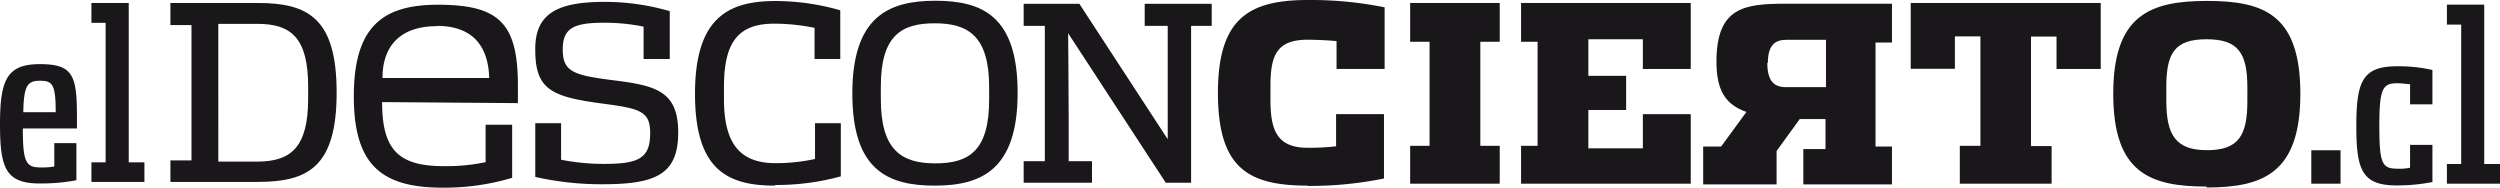 <svg xmlns="http://www.w3.org/2000/svg" viewBox="0 0 269.35 20.22"><g id="e7395913-0b2f-4171-8625-cf57ea65e2ae" data-name="Capa 2"><g id="f90971a4-5f99-4ebd-9d0b-15c93c071d4e" data-name="Capa 1"><path d="M0,13.41c0-4.81.74-6.5,4.29-6.5s4,1.18,4,5.6v1.33H2.46c0,3.57.32,4.2,1.88,4.2a7.8,7.8,0,0,0,1.51-.1V15.42H8.23v4a20.57,20.57,0,0,1-3.84.35C.66,19.79,0,18.2,0,13.41m6-1.32c0-3-.34-3.39-1.69-3.39s-1.75.51-1.8,3.39Z" style="fill:#1a171b"/><polygon points="9.85 0.32 9.85 2.46 11.38 2.46 11.38 17.49 9.85 17.49 9.85 19.6 15.56 19.6 15.56 17.49 13.87 17.49 13.87 0.32 9.85 0.32" style="fill:#1a171b"/><path d="M27.75,19.6H18.36V17.28h2.27V2.7H18.36V.32h9.39c5.42,0,8.52,1.61,8.52,9.65s-3.1,9.63-8.52,9.63M33.2,9.34c0-5.29-1.85-6.77-5.48-6.77h-4.2V17.41h4.2c3.63,0,5.48-1.54,5.48-6.8Z" style="fill:#1a171b"/><path d="M65,19.85a32.12,32.12,0,0,1-7.33-.79V13.27h2.78v3.94a24.2,24.2,0,0,0,4.6.45c3.73,0,5-.58,5-3.31,0-2.3-1-2.64-4.84-3.15-5.69-.74-7.54-1.45-7.54-5.81C57.62,1.57,59.87.2,65.16.2a25.24,25.24,0,0,1,7,1V6.36H69.34V2.87a20.85,20.85,0,0,0-4.24-.42c-3.25,0-4.47.55-4.47,2.88s1.11,2.75,5,3.26c4.84.6,7.44,1.05,7.44,5.68,0,4.45-2.33,5.58-8.07,5.58" style="fill:#1a171b"/><path d="M83.48,20c-5.24,0-8.6-1.83-8.6-9.89s3.44-10,8.65-10a25.3,25.3,0,0,1,7,1V6.36H87.76V3a21.88,21.88,0,0,0-4.28-.45C79.67,2.53,78,4.38,78,9.33v1.34c0,4.85,1.75,6.91,5.58,6.91a20,20,0,0,0,4.23-.45V13.27h2.78V19a26.11,26.11,0,0,1-7.06.93" style="fill:#1a171b"/><path d="M100.72,20c-5.08,0-8.89-1.67-8.89-9.92s3.86-10,8.94-10,8.87,1.67,8.87,9.92-3.87,10-8.92,10m5.85-10.61c0-5.5-2.25-6.88-5.85-6.88S94.9,3.82,94.9,9.33v1.34c0,5.53,2.25,6.93,5.87,6.93s5.8-1.34,5.8-6.87Z" style="fill:#1a171b"/><path d="M128.33,2.79v16.9H125.6L115.08,3.58c0,.27.06,5.74.06,9.4v4.39h2.51v2.32h-7.36V17.37h2.28V2.79h-2.28V.41h6L125.81,15c0-.31,0-4.86,0-8V2.79h-2.48V.41h7.22V2.79Z" style="fill:#1a171b"/><path d="M140.9,20c-6.45,0-9.68-1.91-9.68-10s3.41-10,9.73-10a40.13,40.13,0,0,1,8.23.79V7.43H144v-3c-.6-.07-2.09-.15-3.12-.15-3.28,0-4,1.64-4,4.94v1.54c0,3.22.67,5.16,4,5.16a24.8,24.8,0,0,0,3.07-.16V12.3h5.16v6.93a39.79,39.79,0,0,1-8.28.8" style="fill:#1a171b"/><polygon points="151.93 0.32 151.93 4.5 154.02 4.5 154.02 15.71 151.93 15.71 151.93 19.79 161.58 19.79 161.58 15.71 159.49 15.71 159.49 4.5 161.58 4.5 161.58 0.32 151.93 0.32" style="fill:#1a171b"/><polygon points="163.88 0.32 163.88 4.5 165.66 4.5 165.66 15.71 163.88 15.71 163.88 19.79 182.16 19.79 182.16 12.3 177 12.3 177 15.98 171.13 15.98 171.13 11.85 175.2 11.85 175.2 8.17 171.13 8.17 171.13 4.23 177 4.23 177 7.43 182.16 7.43 182.16 0.32 163.88 0.32" style="fill:#1a171b"/><path d="M183.5,19.87V15.79h1.93l2.73-3.73c-2.28-.79-3.23-2.35-3.23-5.42,0-5.85,3-6.24,7.43-6.24h11.48V4.58h-1.77V15.79h1.77v4.08h-9.55V16.06h2.39V12.83H193.9l-2.49,3.44v3.6Zm6.91-13.1c0,2,.76,2.62,2,2.62h4.32V4.29h-4.26c-1.19,0-2,.53-2,2.48" style="fill:#1a171b"/><polygon points="205.86 0.32 205.86 7.41 210.62 7.41 210.62 3.92 213.37 3.92 213.37 15.71 211.15 15.71 211.15 19.79 221.04 19.79 221.04 15.74 218.82 15.74 218.82 3.94 221.57 3.94 221.57 7.43 226.33 7.43 226.33 0.32 205.86 0.32" style="fill:#1a171b"/><path d="M237.74,20.1c-6.14,0-10.06-1.5-10.06-10s4-10,10.11-10,10.05,1.46,10.05,10-4,10.1-10.1,10.1m4.39-10.81c0-3.68-1-5.16-4.39-5.16s-4.34,1.43-4.34,5.1v1.54c0,3.67,1,5.31,4.39,5.31s4.34-1.58,4.34-5.26Z" style="fill:#1a171b"/><rect x="249.02" y="16.19" width="3.15" height="3.6" style="fill:#1a171b"/><path d="M253.87,13.6c0-4.82.66-6.46,4.39-6.46a16.52,16.52,0,0,1,3.81.4v3.7h-2.41V9.07c-.19,0-.9-.1-1.4-.1-1.56,0-1.91.61-1.91,4.57s.27,4.63,1.85,4.63a5.34,5.34,0,0,0,1.46-.1V15.61h2.41v4a19.61,19.61,0,0,1-3.81.37c-3.73,0-4.39-1.58-4.39-6.37" style="fill:#1a171b"/><polygon points="263.63 0.5 263.63 2.65 265.17 2.65 265.17 17.67 263.63 17.67 263.63 19.79 269.35 19.79 269.35 17.67 267.65 17.67 267.65 0.5 263.63 0.5" style="fill:#1a171b"/><path d="M41.17,11c0,5,1.64,6.9,6.6,6.9a20.23,20.23,0,0,0,4.55-.43V13.44h2.86v5.72a25.64,25.64,0,0,1-7.49,1.06c-6.62,0-9.57-2.48-9.57-9.85,0-7.58,3.19-9.86,9.06-9.86,6.62,0,8.62,2,8.62,8.74v1.86Zm5.89-8.18c-3.79,0-5.85,2-5.85,5.58l11.5,0c-.12-3.74-2.06-5.61-5.65-5.61" style="fill:#1a171b"/></g></g></svg>